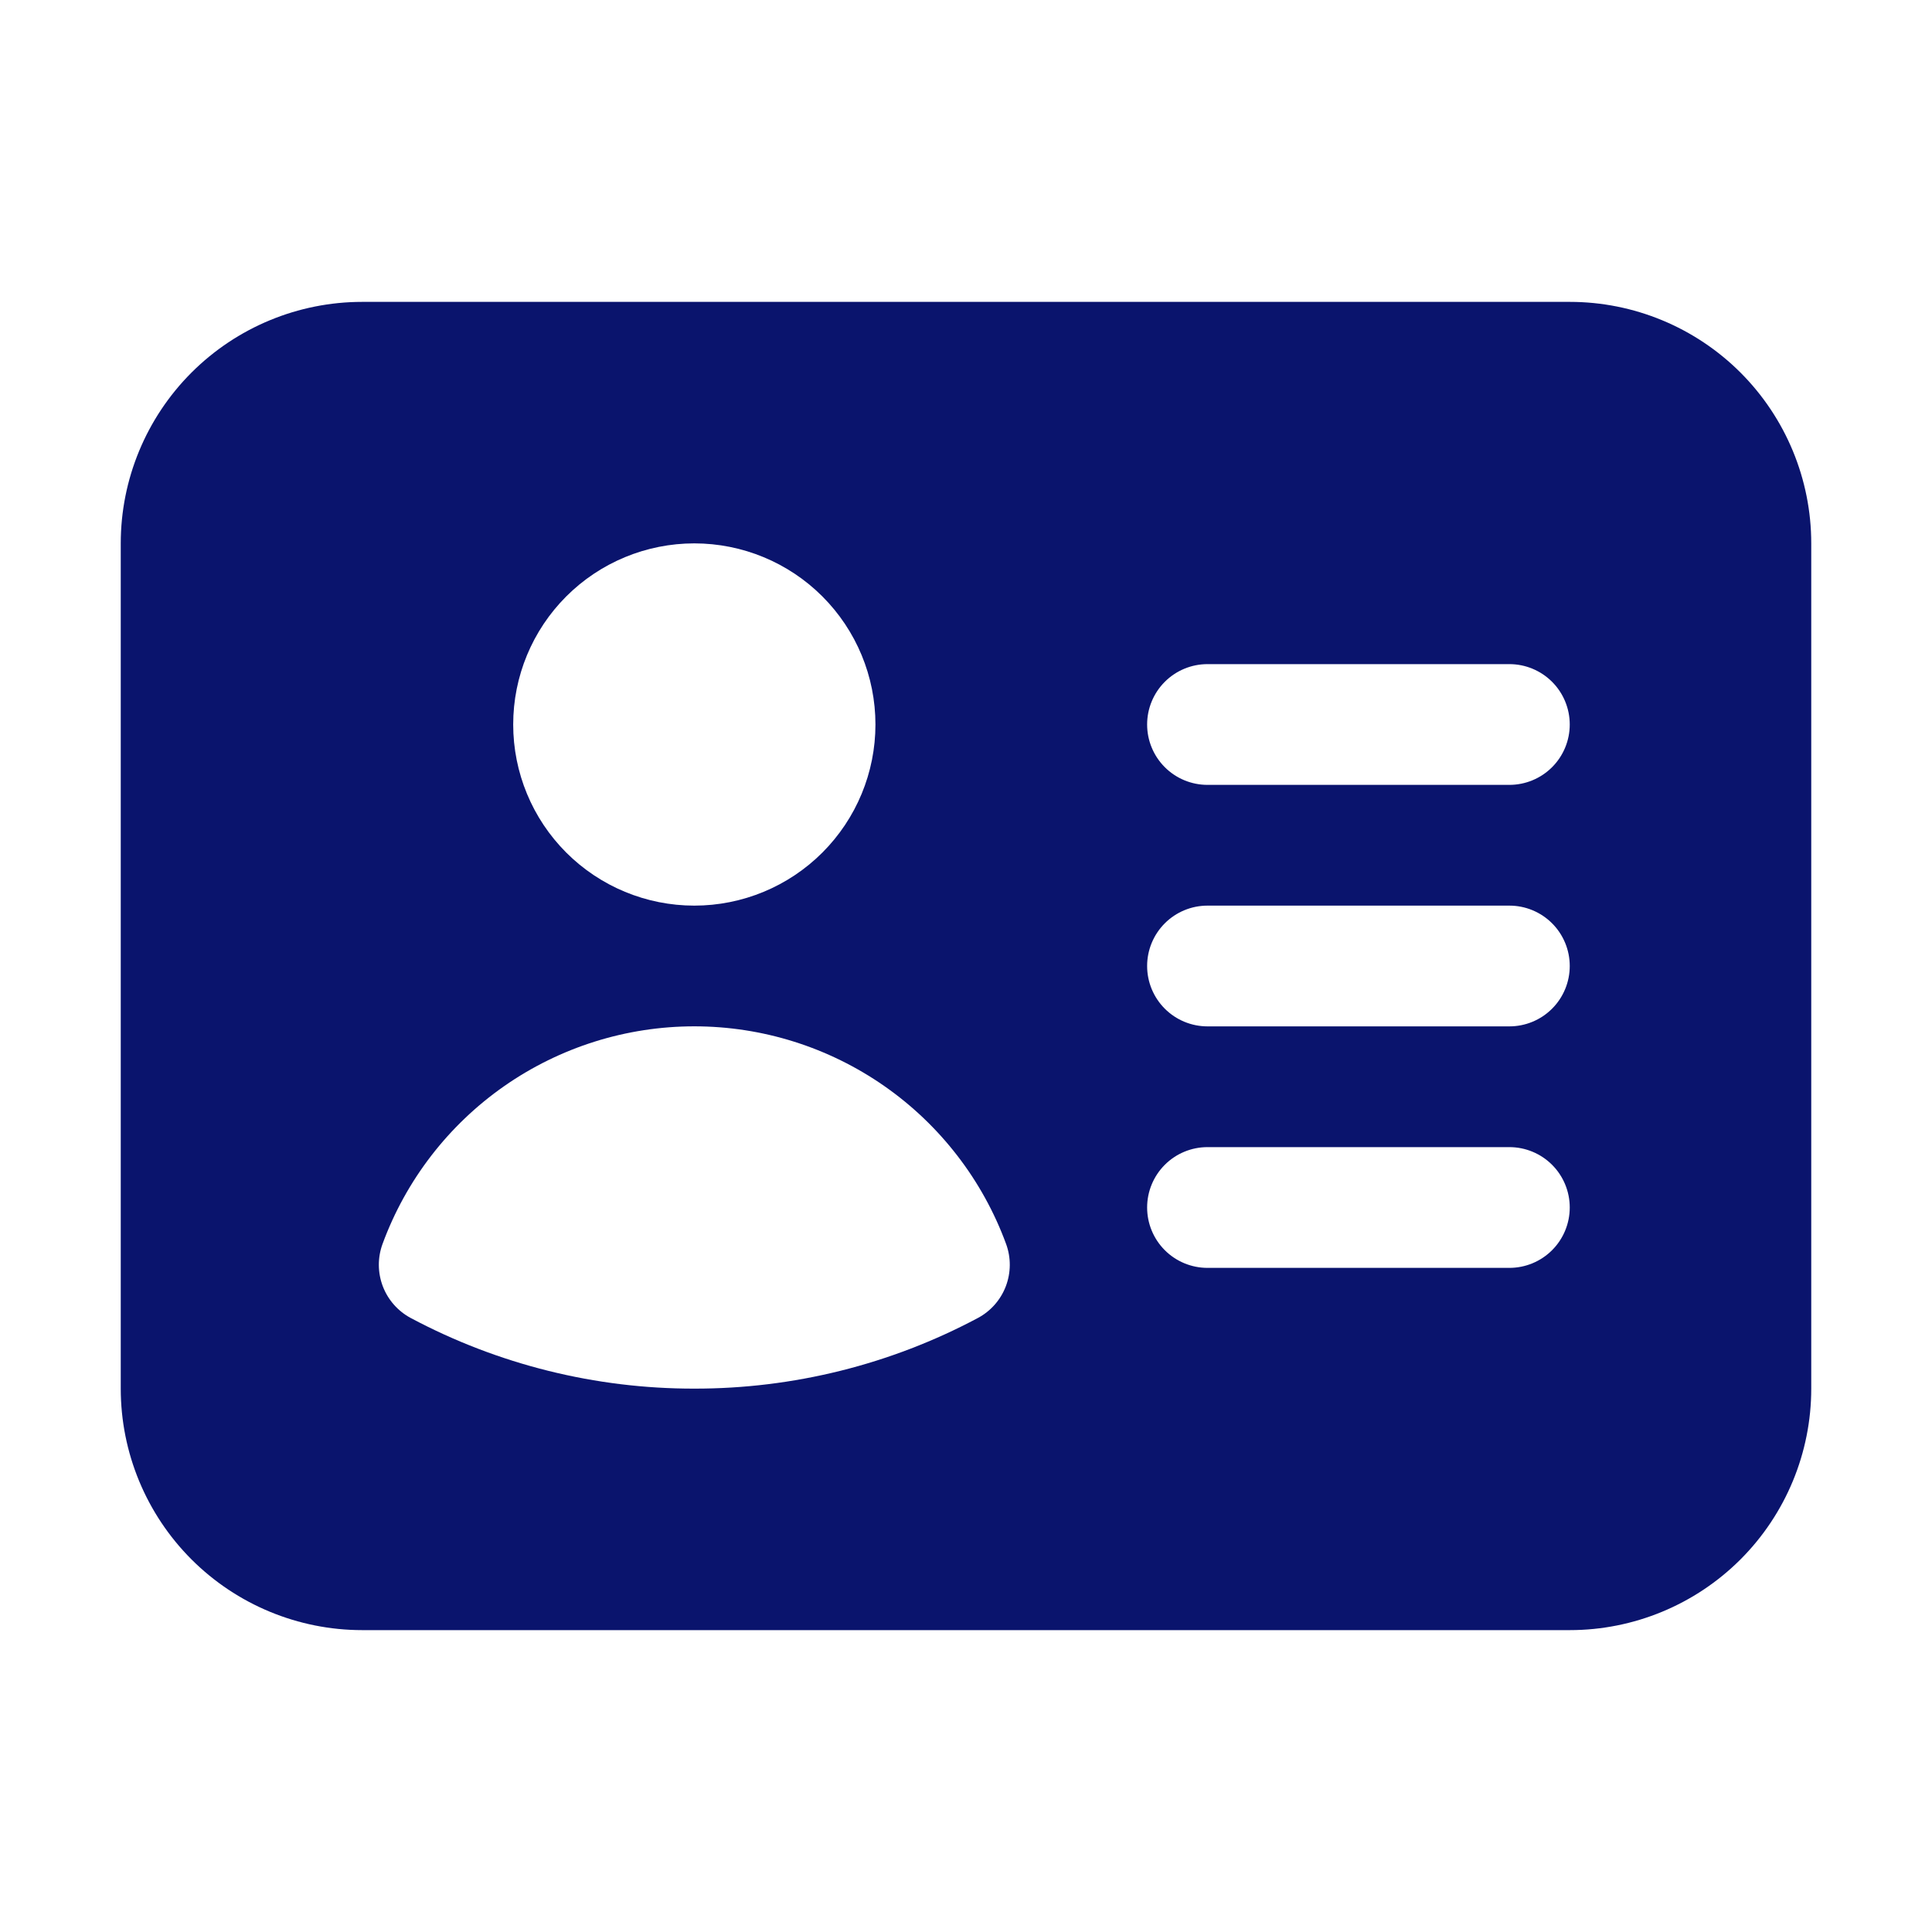 <svg width="92" height="92" viewBox="0 0 92 92" fill="none" xmlns="http://www.w3.org/2000/svg">
<path fill-rule="evenodd" clip-rule="evenodd" d="M17.25 14.375C14.2 14.375 11.275 15.587 9.118 17.743C6.962 19.9 5.75 22.825 5.75 25.875V66.125C5.75 69.175 6.962 72.1 9.118 74.257C11.275 76.413 14.2 77.625 17.25 77.625H74.75C77.8 77.625 80.725 76.413 82.882 74.257C85.038 72.1 86.25 69.175 86.25 66.125V25.875C86.25 22.825 85.038 19.9 82.882 17.743C80.725 15.587 77.8 14.375 74.75 14.375H17.25ZM33.062 25.875C30.775 25.875 28.581 26.784 26.964 28.401C25.346 30.019 24.438 32.212 24.438 34.5C24.438 36.788 25.346 38.981 26.964 40.599C28.581 42.216 30.775 43.125 33.062 43.125C35.35 43.125 37.544 42.216 39.161 40.599C40.779 38.981 41.688 36.788 41.688 34.5C41.688 32.212 40.779 30.019 39.161 28.401C37.544 26.784 35.35 25.875 33.062 25.875ZM18.216 59.236C19.332 56.197 21.355 53.574 24.01 51.72C26.665 49.867 29.825 48.873 33.062 48.873C36.3 48.873 39.46 49.867 42.115 51.72C44.77 53.574 46.793 56.197 47.909 59.236C48.148 59.888 48.143 60.603 47.896 61.252C47.649 61.9 47.175 62.437 46.563 62.763C42.408 64.977 37.771 66.131 33.062 66.125C28.354 66.131 23.717 64.977 19.561 62.763C18.95 62.437 18.476 61.9 18.229 61.252C17.982 60.603 17.977 59.888 18.216 59.236ZM57.5 31.625C56.737 31.625 56.006 31.928 55.467 32.467C54.928 33.006 54.625 33.737 54.625 34.5C54.625 35.263 54.928 35.994 55.467 36.533C56.006 37.072 56.737 37.375 57.5 37.375H71.875C72.638 37.375 73.369 37.072 73.908 36.533C74.447 35.994 74.75 35.263 74.75 34.5C74.75 33.737 74.447 33.006 73.908 32.467C73.369 31.928 72.638 31.625 71.875 31.625H57.5ZM54.625 46C54.625 45.237 54.928 44.506 55.467 43.967C56.006 43.428 56.737 43.125 57.5 43.125H71.875C72.638 43.125 73.369 43.428 73.908 43.967C74.447 44.506 74.75 45.237 74.75 46C74.75 46.763 74.447 47.494 73.908 48.033C73.369 48.572 72.638 48.875 71.875 48.875H57.5C56.737 48.875 56.006 48.572 55.467 48.033C54.928 47.494 54.625 46.763 54.625 46ZM57.5 54.625C56.737 54.625 56.006 54.928 55.467 55.467C54.928 56.006 54.625 56.737 54.625 57.5C54.625 58.263 54.928 58.994 55.467 59.533C56.006 60.072 56.737 60.375 57.5 60.375H71.875C72.638 60.375 73.369 60.072 73.908 59.533C74.447 58.994 74.75 58.263 74.75 57.5C74.75 56.737 74.447 56.006 73.908 55.467C73.369 54.928 72.638 54.625 71.875 54.625H57.5Z" fill="#0A146D"/>
</svg>
